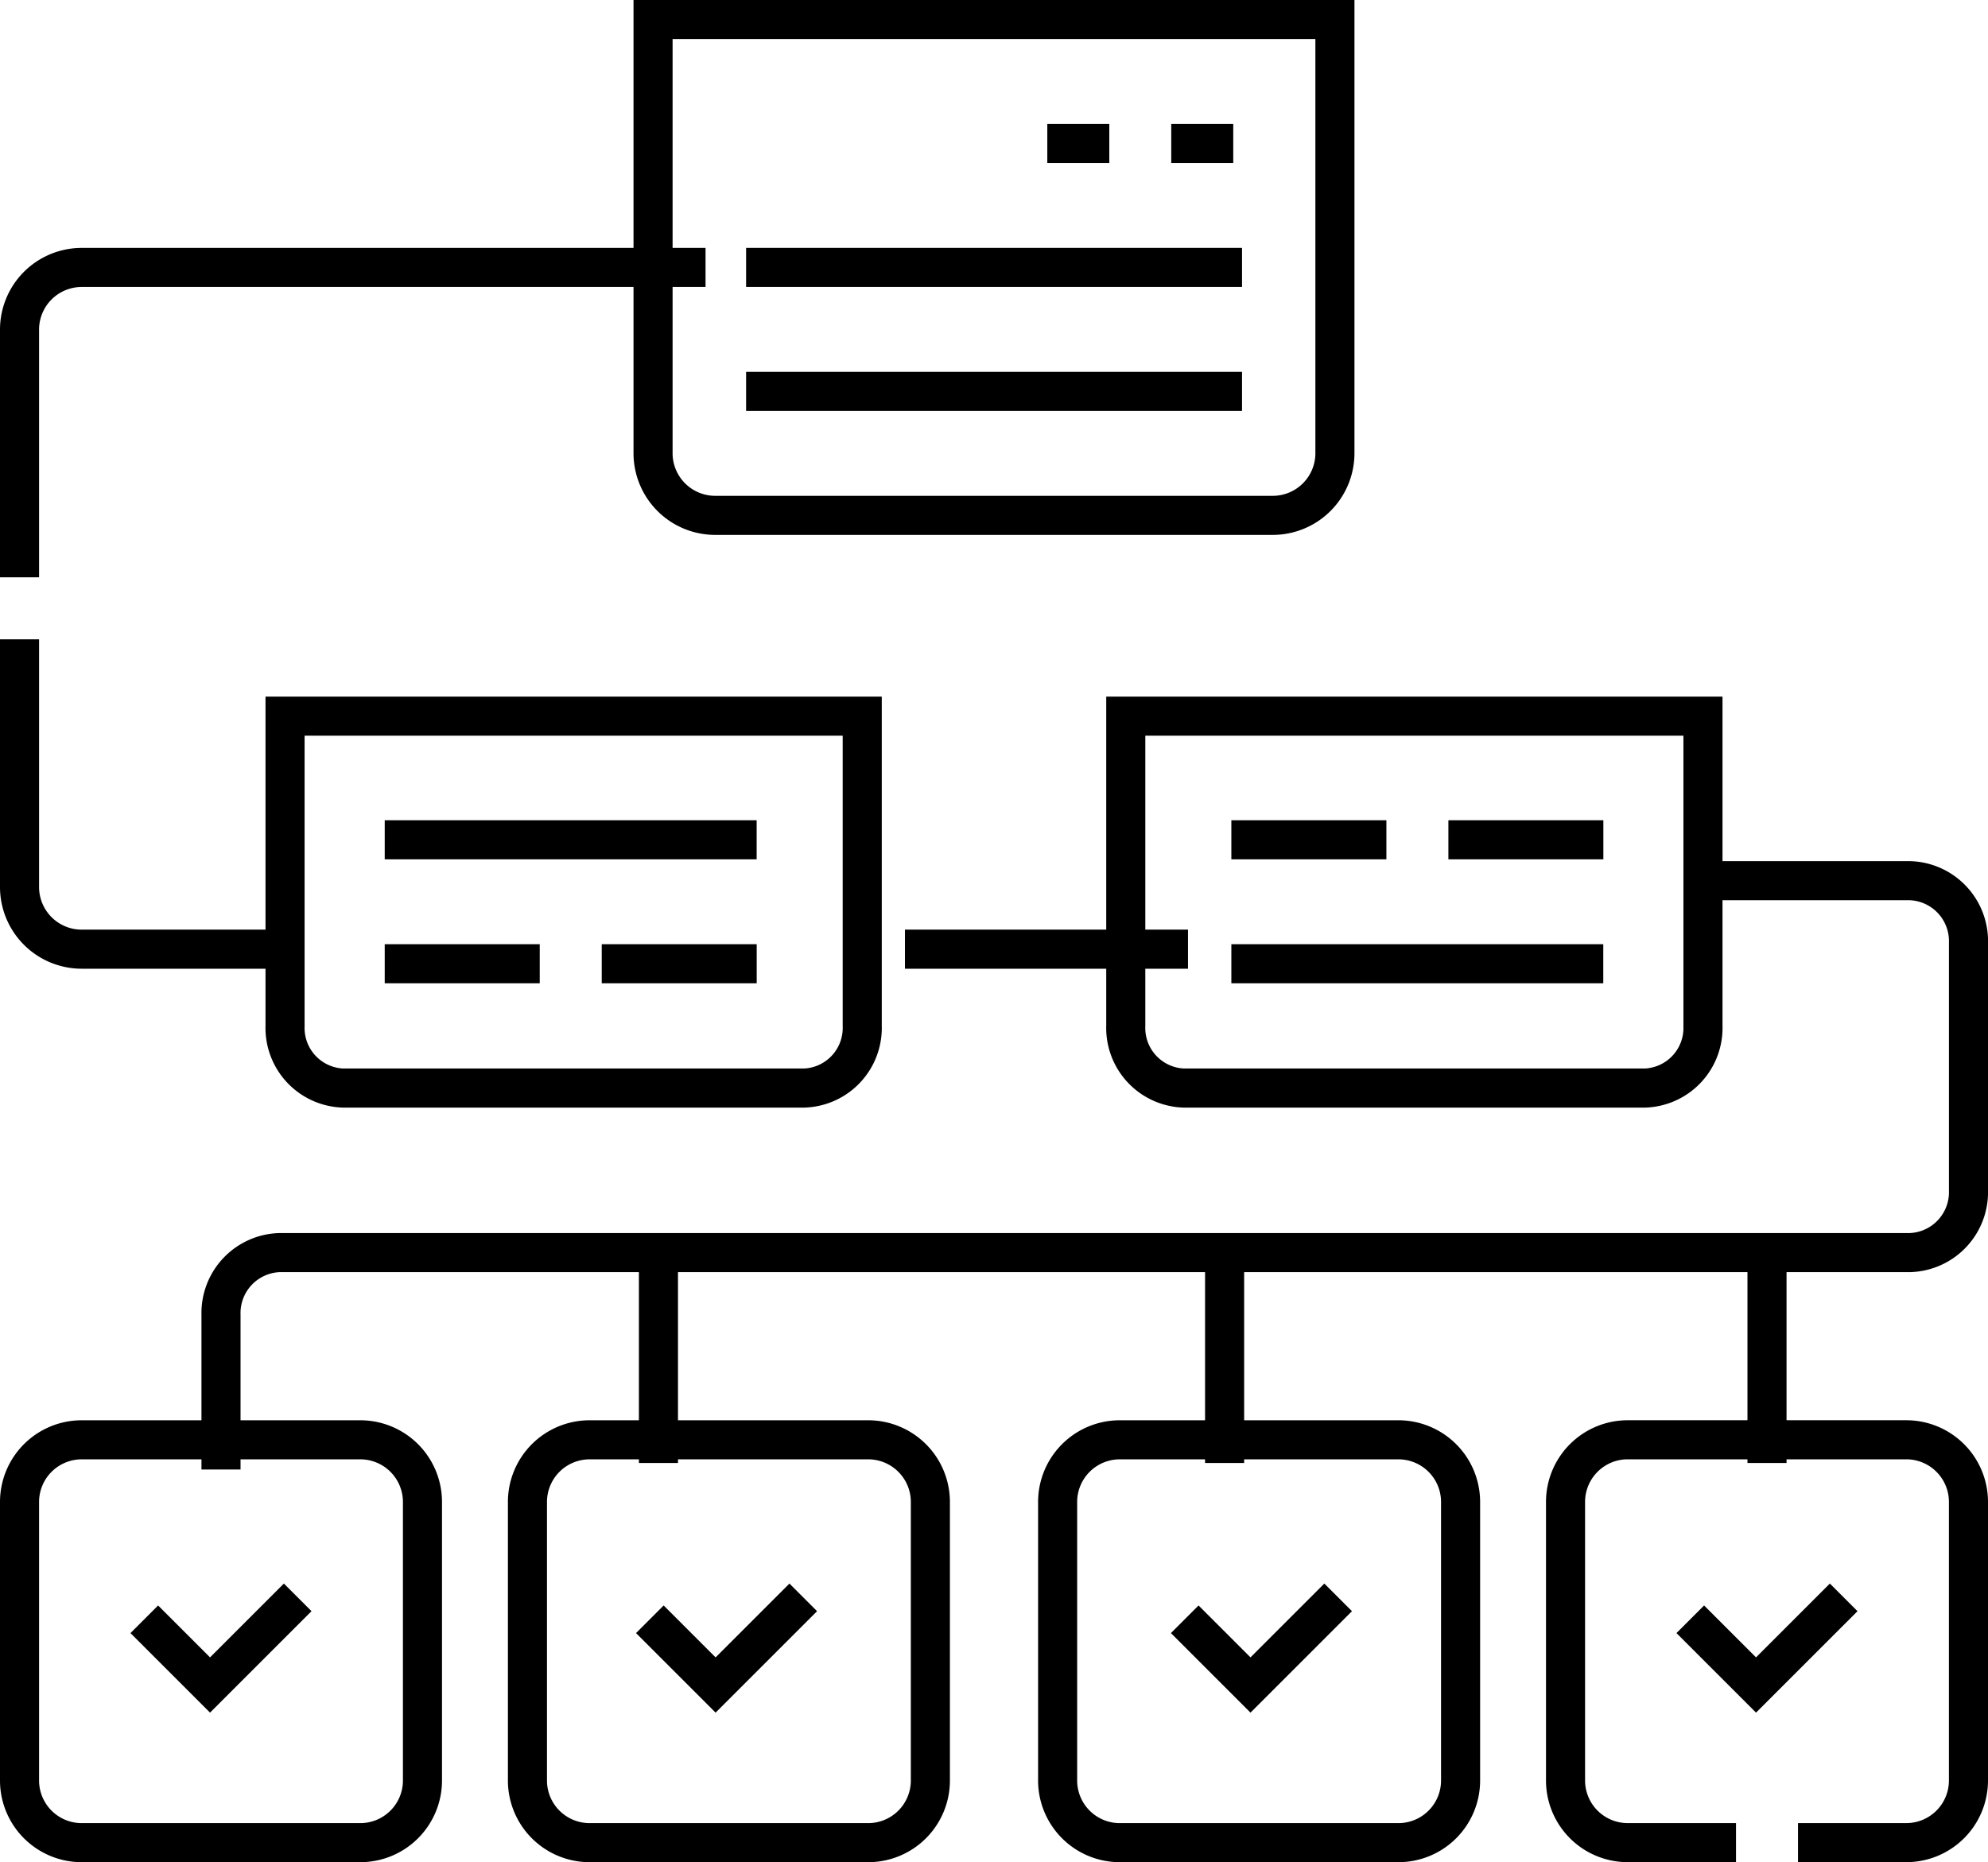 <?xml version="1.0"?>
<svg xmlns="http://www.w3.org/2000/svg" width="76.317" height="71.5" viewBox="0 0 76.317 71.5">
  <g id="methodology" transform="translate(0.75 0.75)">
    <path id="Path_21892" data-name="Path 21892" d="M173.5,23.5h26.176V40.158a2.387,2.387,0,0,1-2.38,2.38H175.88a2.387,2.387,0,0,1-2.38-2.38Z" transform="translate(-149.18 -23.5)" fill="none" stroke="#000" stroke-miterlimit="22.926" stroke-width="1.5" fill-rule="evenodd"/>
    <path id="Path_21893" data-name="Path 21893" d="M275.758,53.5h2.38M271,53.5h2.38" transform="translate(-231.545 -48.741)" fill="none" stroke="#000" stroke-miterlimit="22.926" stroke-width="1.5" fill-rule="evenodd"/>
    <path id="Path_21894" data-name="Path 21894" d="M104.025,203.5h22.157v11.9a2.31,2.31,0,0,1-2.216,2.38H106.24a2.309,2.309,0,0,1-2.216-2.38V203.5Zm-32.275,0H93.907v11.9a2.31,2.31,0,0,1-2.216,2.38H73.966a2.309,2.309,0,0,1-2.216-2.38Z" transform="translate(-61.557 -176.753)" fill="none" stroke="#000" stroke-miterlimit="22.926" stroke-width="1.5" fill-rule="evenodd"/>
    <path id="Path_21895" data-name="Path 21895" d="M196,88.26h19.038M196,83.5h19.038" transform="translate(-168.108 -73.982)" fill="none" stroke="#000" stroke-miterlimit="22.926" stroke-width="1.5" fill-rule="evenodd"/>
    <path id="Path_21896" data-name="Path 21896" d="M52.356,109.676H41.49m-23.8,0H9.88A2.387,2.387,0,0,1,7.5,107.3V97.778m0-2.38V85.88A2.387,2.387,0,0,1,9.88,83.5H33.835" transform="translate(-7.5 -73.981)" fill="none" stroke="#000" stroke-miterlimit="22.926" stroke-width="1.5" fill-rule="evenodd"/>
    <path id="Path_21897" data-name="Path 21897" d="M113.718,248.5h7.371a2.322,2.322,0,0,1,2.245,2.38V260.4a2.322,2.322,0,0,1-2.245,2.38H58.495a2.322,2.322,0,0,0-2.245,2.38v5.949" transform="translate(-48.516 -215.435)" fill="none" stroke="#000" stroke-miterlimit="22.926" stroke-width="1.5" fill-rule="evenodd"/>
    <path id="Path_21898" data-name="Path 21898" d="M320.248,238.259h14.278M320.248,233.5H326.2m2.38,0h5.949" transform="translate(-273.728 -202.005)" fill="none" stroke="#000" stroke-miterlimit="22.926" stroke-width="1.5" fill-rule="evenodd"/>
    <path id="Path_21899" data-name="Path 21899" d="M443.077,429.143l-3.365,3.365-2.524-2.524" transform="translate(-373.05 -368.56)" fill="none" stroke="#000" stroke-miterlimit="22.926" stroke-width="1.5" fill-rule="evenodd"/>
    <path id="Path_21900" data-name="Path 21900" d="M413.544,406.468H409.38a2.387,2.387,0,0,1-2.38-2.38V393.38a2.387,2.387,0,0,1,2.38-2.38h10.708a2.387,2.387,0,0,1,2.38,2.38v10.708a2.387,2.387,0,0,1-2.38,2.38h-4.164" transform="translate(-347.651 -336.468)" fill="none" stroke="#000" stroke-miterlimit="22.926" stroke-width="1.5" fill-rule="evenodd"/>
    <path id="Path_21901" data-name="Path 21901" d="M43.578,429.143l-3.365,3.365-2.524-2.524" transform="translate(-32.9 -368.56)" fill="none" stroke="#000" stroke-miterlimit="22.926" stroke-width="1.5" fill-rule="evenodd"/>
    <path id="Path_21902" data-name="Path 21902" d="M9.88,391H20.588a2.387,2.387,0,0,1,2.38,2.38v10.708a2.387,2.387,0,0,1-2.38,2.38H9.88a2.387,2.387,0,0,1-2.38-2.38V393.379A2.387,2.387,0,0,1,9.88,391Z" transform="translate(-7.5 -336.467)" fill="none" stroke="#000" stroke-miterlimit="22.926" stroke-width="1.5" fill-rule="evenodd"/>
    <path id="Path_21903" data-name="Path 21903" d="M174.827,429.143l-3.365,3.365-2.524-2.524" transform="translate(-144.741 -368.56)" fill="none" stroke="#000" stroke-miterlimit="22.926" stroke-width="1.5" fill-rule="evenodd"/>
    <path id="Path_21904" data-name="Path 21904" d="M141.129,391h10.709a2.387,2.387,0,0,1,2.379,2.38v10.708a2.387,2.387,0,0,1-2.379,2.38H141.129a2.387,2.387,0,0,1-2.38-2.38V393.379A2.387,2.387,0,0,1,141.129,391Z" transform="translate(-119.251 -336.467)" fill="none" stroke="#000" stroke-miterlimit="22.926" stroke-width="1.5" fill-rule="evenodd"/>
    <path id="Path_21905" data-name="Path 21905" d="M311.828,429.143l-3.365,3.365-2.524-2.524" transform="translate(-261.208 -368.56)" fill="none" stroke="#000" stroke-miterlimit="22.926" stroke-width="1.5" fill-rule="evenodd"/>
    <path id="Path_21906" data-name="Path 21906" d="M278.13,391h10.709a2.387,2.387,0,0,1,2.38,2.38v10.708a2.387,2.387,0,0,1-2.38,2.38H278.13a2.387,2.387,0,0,1-2.38-2.38V393.379A2.387,2.387,0,0,1,278.13,391Z" transform="translate(-235.899 -336.467)" fill="none" stroke="#000" stroke-miterlimit="22.926" stroke-width="1.5" fill-rule="evenodd"/>
    <path id="Path_21907" data-name="Path 21907" d="M187.5,346.829V338.5m42.556,8.329V338.5m-20.822,8.329V338.5" transform="translate(-162.973 -291.406)" fill="none" stroke="#000" stroke-miterlimit="22.926" stroke-width="1.5" fill-rule="evenodd"/>
    <path id="Path_21908" data-name="Path 21908" d="M101.749,233.5h14.278m-14.278,4.759H107.7m2.38,0h5.949" transform="translate(-87.73 -202.005)" fill="none" stroke="#000" stroke-miterlimit="22.926" stroke-width="1.5" fill-rule="evenodd"/>
  </g>
</svg>
